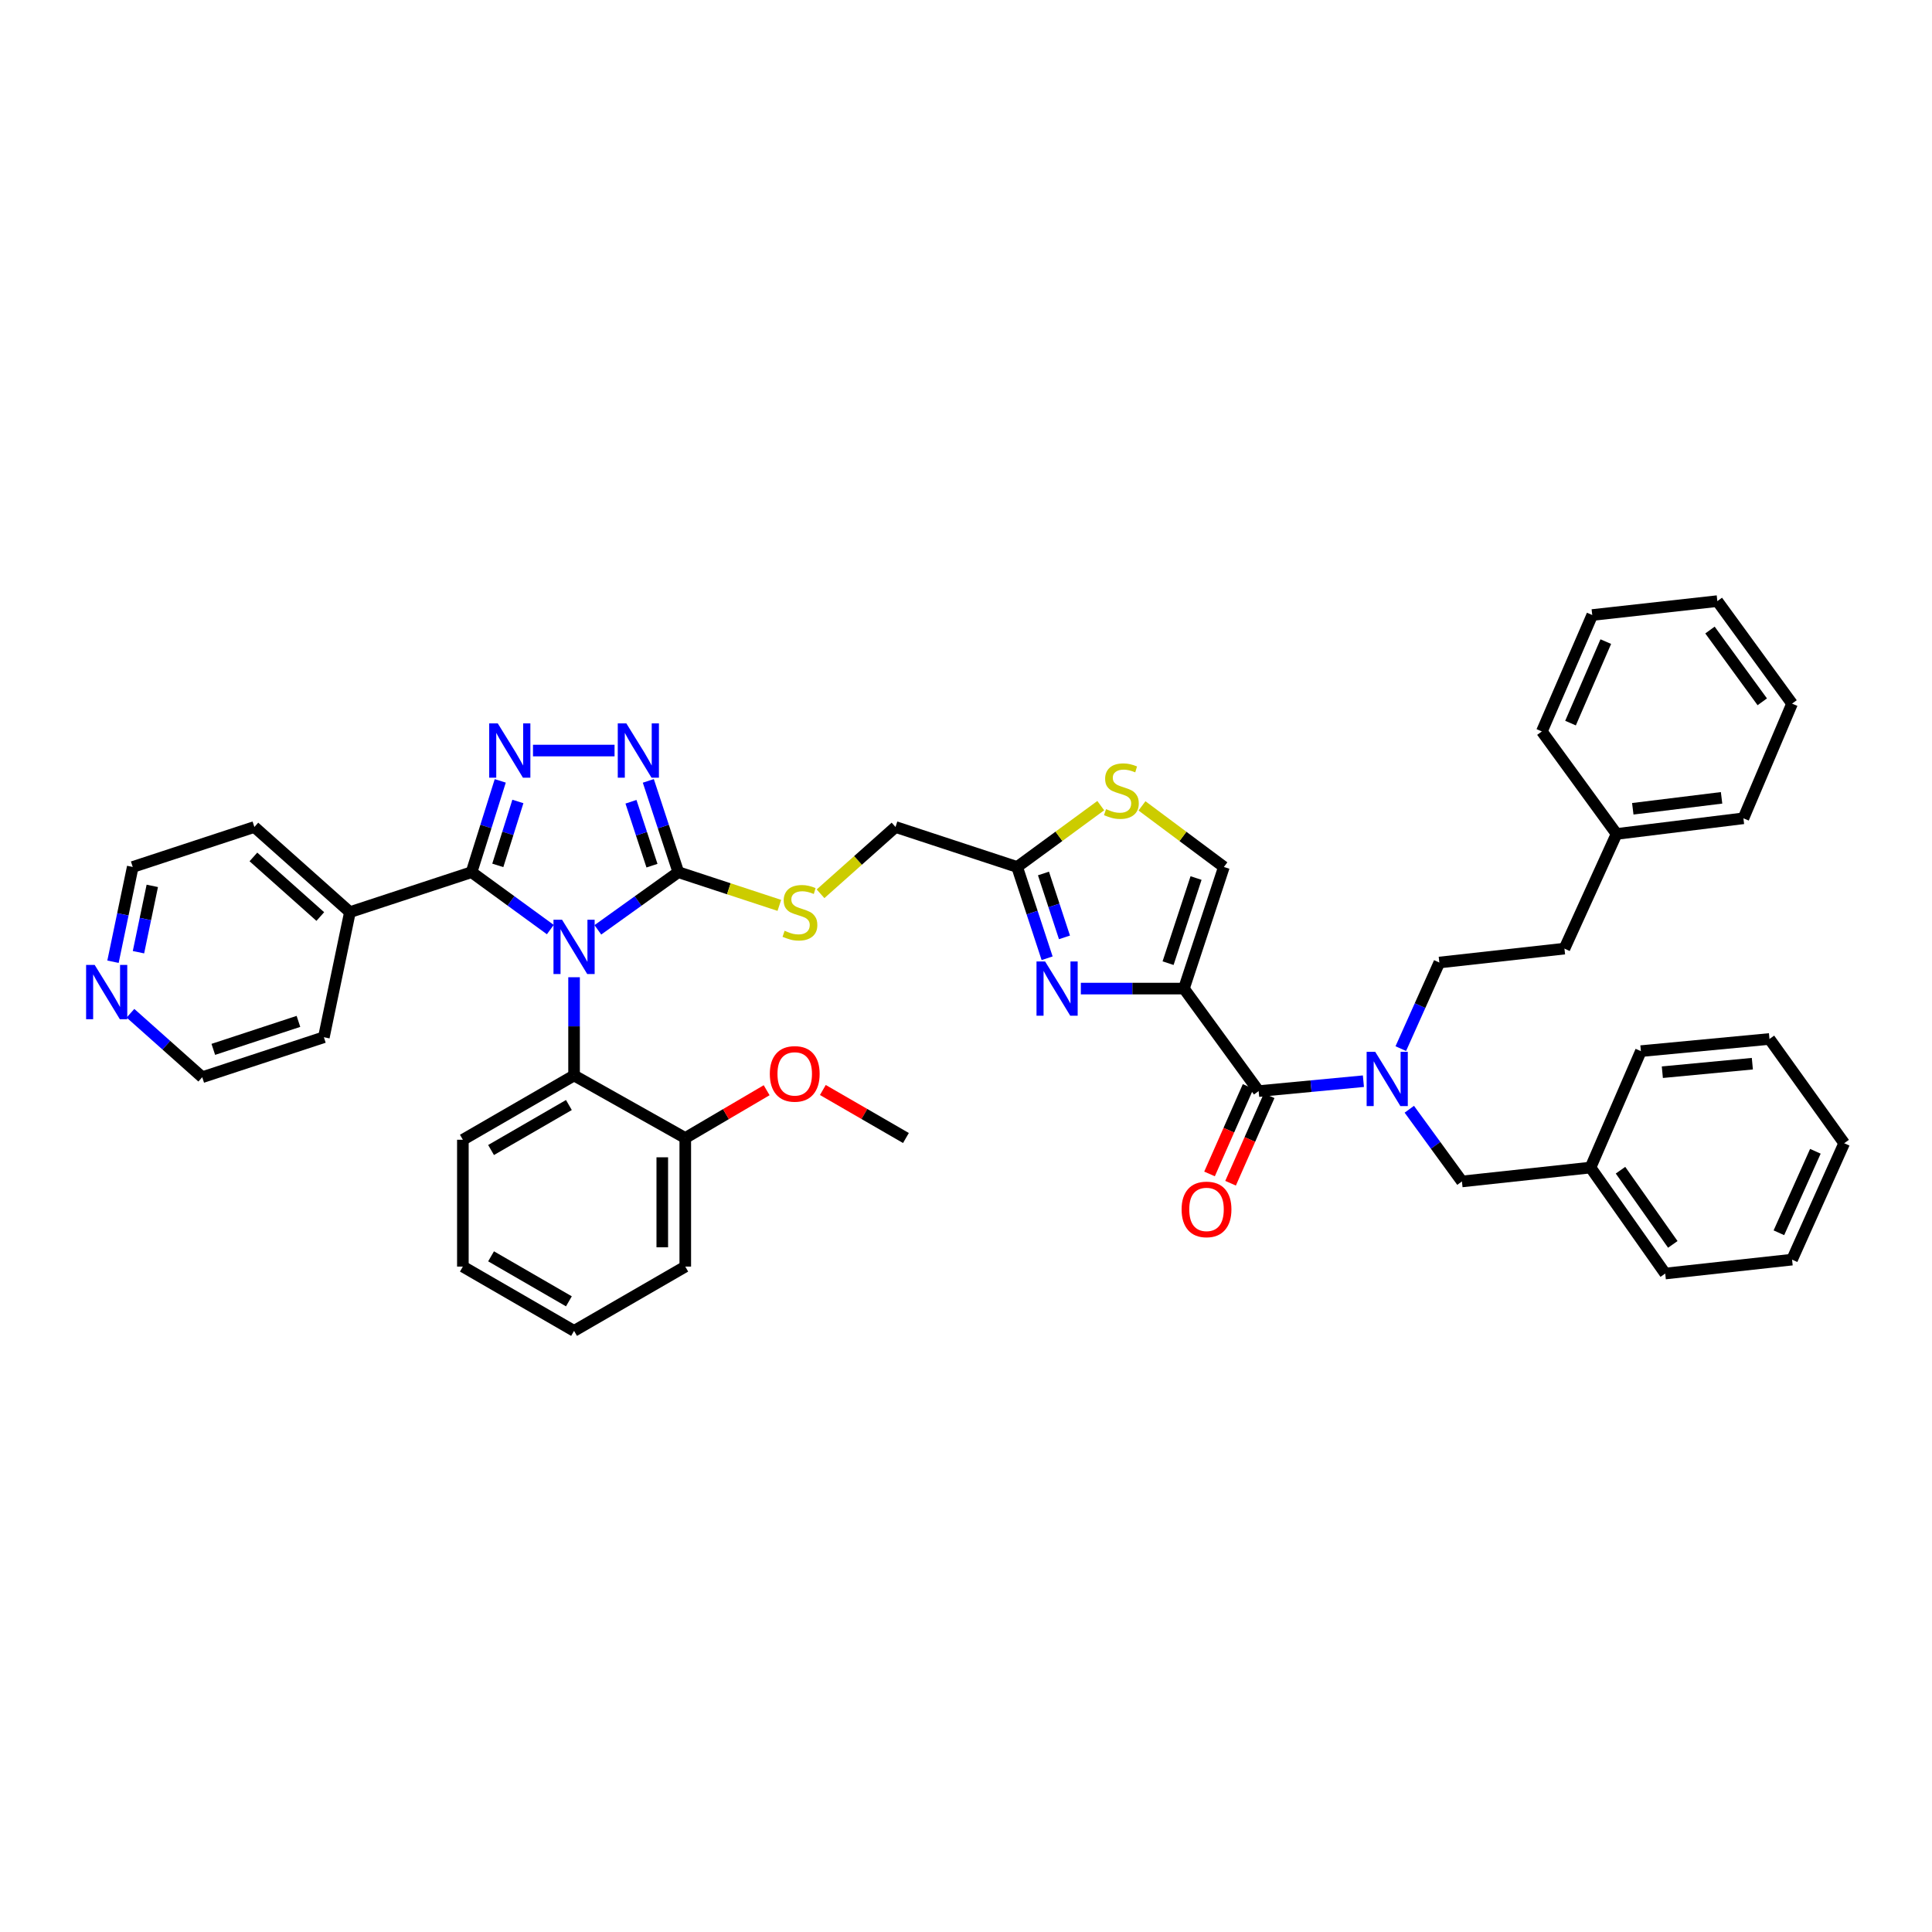 <?xml version='1.0' encoding='iso-8859-1'?>
<svg version='1.1' baseProfile='full'
              xmlns='http://www.w3.org/2000/svg'
                      xmlns:rdkit='http://www.rdkit.org/xml'
                      xmlns:xlink='http://www.w3.org/1999/xlink'
                  xml:space='preserve'
width='1000px' height='1000px' viewBox='0 0 1000 1000'>
<!-- END OF HEADER -->
<rect style='opacity:1.0;fill:#FFFFFF;stroke:none' width='1000' height='1000' x='0' y='0'> </rect>
<path class='bond-0' d='M 823.245,604.323 L 756.692,611.517' style='fill:none;fill-rule:evenodd;stroke:#000000;stroke-width:6px;stroke-linecap:butt;stroke-linejoin:miter;stroke-opacity:1' />
<path class='bond-1' d='M 823.245,604.323 L 861.913,659.178' style='fill:none;fill-rule:evenodd;stroke:#000000;stroke-width:6px;stroke-linecap:butt;stroke-linejoin:miter;stroke-opacity:1' />
<path class='bond-1' d='M 838.773,605.693 L 865.841,644.092' style='fill:none;fill-rule:evenodd;stroke:#000000;stroke-width:6px;stroke-linecap:butt;stroke-linejoin:miter;stroke-opacity:1' />
<path class='bond-2' d='M 823.245,604.323 L 849.324,544.064' style='fill:none;fill-rule:evenodd;stroke:#000000;stroke-width:6px;stroke-linecap:butt;stroke-linejoin:miter;stroke-opacity:1' />
<path class='bond-3' d='M 646.025,562.352 L 636.038,584.991' style='fill:none;fill-rule:evenodd;stroke:#000000;stroke-width:6px;stroke-linecap:butt;stroke-linejoin:miter;stroke-opacity:1' />
<path class='bond-3' d='M 636.038,584.991 L 626.05,607.629' style='fill:none;fill-rule:evenodd;stroke:#FF0000;stroke-width:6px;stroke-linecap:butt;stroke-linejoin:miter;stroke-opacity:1' />
<path class='bond-3' d='M 656.915,567.157 L 646.927,589.795' style='fill:none;fill-rule:evenodd;stroke:#000000;stroke-width:6px;stroke-linecap:butt;stroke-linejoin:miter;stroke-opacity:1' />
<path class='bond-3' d='M 646.927,589.795 L 636.94,612.433' style='fill:none;fill-rule:evenodd;stroke:#FF0000;stroke-width:6px;stroke-linecap:butt;stroke-linejoin:miter;stroke-opacity:1' />
<path class='bond-4' d='M 651.47,564.754 L 678.584,562.19' style='fill:none;fill-rule:evenodd;stroke:#000000;stroke-width:6px;stroke-linecap:butt;stroke-linejoin:miter;stroke-opacity:1' />
<path class='bond-4' d='M 678.584,562.19 L 705.699,559.625' style='fill:none;fill-rule:evenodd;stroke:#0000FF;stroke-width:6px;stroke-linecap:butt;stroke-linejoin:miter;stroke-opacity:1' />
<path class='bond-5' d='M 651.47,564.754 L 612.801,511.691' style='fill:none;fill-rule:evenodd;stroke:#000000;stroke-width:6px;stroke-linecap:butt;stroke-linejoin:miter;stroke-opacity:1' />
<path class='bond-6' d='M 729.455,574.145 L 743.073,592.831' style='fill:none;fill-rule:evenodd;stroke:#0000FF;stroke-width:6px;stroke-linecap:butt;stroke-linejoin:miter;stroke-opacity:1' />
<path class='bond-6' d='M 743.073,592.831 L 756.692,611.517' style='fill:none;fill-rule:evenodd;stroke:#000000;stroke-width:6px;stroke-linecap:butt;stroke-linejoin:miter;stroke-opacity:1' />
<path class='bond-7' d='M 725.05,542.764 L 735.025,520.483' style='fill:none;fill-rule:evenodd;stroke:#0000FF;stroke-width:6px;stroke-linecap:butt;stroke-linejoin:miter;stroke-opacity:1' />
<path class='bond-7' d='M 735.025,520.483 L 745.001,498.201' style='fill:none;fill-rule:evenodd;stroke:#000000;stroke-width:6px;stroke-linecap:butt;stroke-linejoin:miter;stroke-opacity:1' />
<path class='bond-8' d='M 836.734,431.648 L 809.755,491.007' style='fill:none;fill-rule:evenodd;stroke:#000000;stroke-width:6px;stroke-linecap:butt;stroke-linejoin:miter;stroke-opacity:1' />
<path class='bond-9' d='M 836.734,431.648 L 902.387,423.555' style='fill:none;fill-rule:evenodd;stroke:#000000;stroke-width:6px;stroke-linecap:butt;stroke-linejoin:miter;stroke-opacity:1' />
<path class='bond-9' d='M 845.126,418.622 L 891.083,412.956' style='fill:none;fill-rule:evenodd;stroke:#000000;stroke-width:6px;stroke-linecap:butt;stroke-linejoin:miter;stroke-opacity:1' />
<path class='bond-10' d='M 836.734,431.648 L 798.065,378.591' style='fill:none;fill-rule:evenodd;stroke:#000000;stroke-width:6px;stroke-linecap:butt;stroke-linejoin:miter;stroke-opacity:1' />
<path class='bond-11' d='M 309.448,481.285 L 330.273,466.362' style='fill:none;fill-rule:evenodd;stroke:#0000FF;stroke-width:6px;stroke-linecap:butt;stroke-linejoin:miter;stroke-opacity:1' />
<path class='bond-11' d='M 330.273,466.362 L 351.099,451.439' style='fill:none;fill-rule:evenodd;stroke:#000000;stroke-width:6px;stroke-linecap:butt;stroke-linejoin:miter;stroke-opacity:1' />
<path class='bond-12' d='M 284.842,481.148 L 264.46,466.294' style='fill:none;fill-rule:evenodd;stroke:#0000FF;stroke-width:6px;stroke-linecap:butt;stroke-linejoin:miter;stroke-opacity:1' />
<path class='bond-12' d='M 264.46,466.294 L 244.078,451.439' style='fill:none;fill-rule:evenodd;stroke:#000000;stroke-width:6px;stroke-linecap:butt;stroke-linejoin:miter;stroke-opacity:1' />
<path class='bond-13' d='M 297.135,505.816 L 297.135,531.239' style='fill:none;fill-rule:evenodd;stroke:#0000FF;stroke-width:6px;stroke-linecap:butt;stroke-linejoin:miter;stroke-opacity:1' />
<path class='bond-13' d='M 297.135,531.239 L 297.135,556.661' style='fill:none;fill-rule:evenodd;stroke:#000000;stroke-width:6px;stroke-linecap:butt;stroke-linejoin:miter;stroke-opacity:1' />
<path class='bond-14' d='M 351.099,451.439 L 343.334,427.812' style='fill:none;fill-rule:evenodd;stroke:#000000;stroke-width:6px;stroke-linecap:butt;stroke-linejoin:miter;stroke-opacity:1' />
<path class='bond-14' d='M 343.334,427.812 L 335.569,404.185' style='fill:none;fill-rule:evenodd;stroke:#0000FF;stroke-width:6px;stroke-linecap:butt;stroke-linejoin:miter;stroke-opacity:1' />
<path class='bond-14' d='M 337.462,448.067 L 332.026,431.528' style='fill:none;fill-rule:evenodd;stroke:#000000;stroke-width:6px;stroke-linecap:butt;stroke-linejoin:miter;stroke-opacity:1' />
<path class='bond-14' d='M 332.026,431.528 L 326.591,414.989' style='fill:none;fill-rule:evenodd;stroke:#0000FF;stroke-width:6px;stroke-linecap:butt;stroke-linejoin:miter;stroke-opacity:1' />
<path class='bond-15' d='M 351.099,451.439 L 377.242,460.029' style='fill:none;fill-rule:evenodd;stroke:#000000;stroke-width:6px;stroke-linecap:butt;stroke-linejoin:miter;stroke-opacity:1' />
<path class='bond-15' d='M 377.242,460.029 L 403.385,468.619' style='fill:none;fill-rule:evenodd;stroke:#CCCC00;stroke-width:6px;stroke-linecap:butt;stroke-linejoin:miter;stroke-opacity:1' />
<path class='bond-16' d='M 318.092,388.483 L 275.87,388.483' style='fill:none;fill-rule:evenodd;stroke:#0000FF;stroke-width:6px;stroke-linecap:butt;stroke-linejoin:miter;stroke-opacity:1' />
<path class='bond-17' d='M 258.93,404.178 L 251.504,427.808' style='fill:none;fill-rule:evenodd;stroke:#0000FF;stroke-width:6px;stroke-linecap:butt;stroke-linejoin:miter;stroke-opacity:1' />
<path class='bond-17' d='M 251.504,427.808 L 244.078,451.439' style='fill:none;fill-rule:evenodd;stroke:#000000;stroke-width:6px;stroke-linecap:butt;stroke-linejoin:miter;stroke-opacity:1' />
<path class='bond-17' d='M 268.057,414.835 L 262.859,431.377' style='fill:none;fill-rule:evenodd;stroke:#0000FF;stroke-width:6px;stroke-linecap:butt;stroke-linejoin:miter;stroke-opacity:1' />
<path class='bond-17' d='M 262.859,431.377 L 257.661,447.918' style='fill:none;fill-rule:evenodd;stroke:#000000;stroke-width:6px;stroke-linecap:butt;stroke-linejoin:miter;stroke-opacity:1' />
<path class='bond-18' d='M 244.078,451.439 L 181.122,472.122' style='fill:none;fill-rule:evenodd;stroke:#000000;stroke-width:6px;stroke-linecap:butt;stroke-linejoin:miter;stroke-opacity:1' />
<path class='bond-19' d='M 181.122,472.122 L 131.662,428.051' style='fill:none;fill-rule:evenodd;stroke:#000000;stroke-width:6px;stroke-linecap:butt;stroke-linejoin:miter;stroke-opacity:1' />
<path class='bond-19' d='M 165.785,474.398 L 131.163,443.548' style='fill:none;fill-rule:evenodd;stroke:#000000;stroke-width:6px;stroke-linecap:butt;stroke-linejoin:miter;stroke-opacity:1' />
<path class='bond-20' d='M 181.122,472.122 L 167.633,536.87' style='fill:none;fill-rule:evenodd;stroke:#000000;stroke-width:6px;stroke-linecap:butt;stroke-linejoin:miter;stroke-opacity:1' />
<path class='bond-21' d='M 297.135,556.661 L 239.582,589.934' style='fill:none;fill-rule:evenodd;stroke:#000000;stroke-width:6px;stroke-linecap:butt;stroke-linejoin:miter;stroke-opacity:1' />
<path class='bond-21' d='M 294.459,571.956 L 254.172,595.247' style='fill:none;fill-rule:evenodd;stroke:#000000;stroke-width:6px;stroke-linecap:butt;stroke-linejoin:miter;stroke-opacity:1' />
<path class='bond-22' d='M 297.135,556.661 L 354.696,589.035' style='fill:none;fill-rule:evenodd;stroke:#000000;stroke-width:6px;stroke-linecap:butt;stroke-linejoin:miter;stroke-opacity:1' />
<path class='bond-23' d='M 424.71,462.623 L 444.112,445.337' style='fill:none;fill-rule:evenodd;stroke:#CCCC00;stroke-width:6px;stroke-linecap:butt;stroke-linejoin:miter;stroke-opacity:1' />
<path class='bond-23' d='M 444.112,445.337 L 463.515,428.051' style='fill:none;fill-rule:evenodd;stroke:#000000;stroke-width:6px;stroke-linecap:butt;stroke-linejoin:miter;stroke-opacity:1' />
<path class='bond-24' d='M 239.582,589.934 L 239.582,655.581' style='fill:none;fill-rule:evenodd;stroke:#000000;stroke-width:6px;stroke-linecap:butt;stroke-linejoin:miter;stroke-opacity:1' />
<path class='bond-25' d='M 239.582,655.581 L 297.135,688.861' style='fill:none;fill-rule:evenodd;stroke:#000000;stroke-width:6px;stroke-linecap:butt;stroke-linejoin:miter;stroke-opacity:1' />
<path class='bond-25' d='M 254.173,650.27 L 294.46,673.565' style='fill:none;fill-rule:evenodd;stroke:#000000;stroke-width:6px;stroke-linecap:butt;stroke-linejoin:miter;stroke-opacity:1' />
<path class='bond-26' d='M 297.135,688.861 L 354.696,655.581' style='fill:none;fill-rule:evenodd;stroke:#000000;stroke-width:6px;stroke-linecap:butt;stroke-linejoin:miter;stroke-opacity:1' />
<path class='bond-27' d='M 354.696,655.581 L 354.696,589.035' style='fill:none;fill-rule:evenodd;stroke:#000000;stroke-width:6px;stroke-linecap:butt;stroke-linejoin:miter;stroke-opacity:1' />
<path class='bond-27' d='M 342.793,645.599 L 342.793,599.017' style='fill:none;fill-rule:evenodd;stroke:#000000;stroke-width:6px;stroke-linecap:butt;stroke-linejoin:miter;stroke-opacity:1' />
<path class='bond-28' d='M 354.696,589.035 L 375.755,576.667' style='fill:none;fill-rule:evenodd;stroke:#000000;stroke-width:6px;stroke-linecap:butt;stroke-linejoin:miter;stroke-opacity:1' />
<path class='bond-28' d='M 375.755,576.667 L 396.813,564.299' style='fill:none;fill-rule:evenodd;stroke:#FF0000;stroke-width:6px;stroke-linecap:butt;stroke-linejoin:miter;stroke-opacity:1' />
<path class='bond-29' d='M 463.515,428.051 L 526.464,448.741' style='fill:none;fill-rule:evenodd;stroke:#000000;stroke-width:6px;stroke-linecap:butt;stroke-linejoin:miter;stroke-opacity:1' />
<path class='bond-30' d='M 526.464,448.741 L 534.226,472.365' style='fill:none;fill-rule:evenodd;stroke:#000000;stroke-width:6px;stroke-linecap:butt;stroke-linejoin:miter;stroke-opacity:1' />
<path class='bond-30' d='M 534.226,472.365 L 541.988,495.99' style='fill:none;fill-rule:evenodd;stroke:#0000FF;stroke-width:6px;stroke-linecap:butt;stroke-linejoin:miter;stroke-opacity:1' />
<path class='bond-30' d='M 540.1,452.113 L 545.534,468.65' style='fill:none;fill-rule:evenodd;stroke:#000000;stroke-width:6px;stroke-linecap:butt;stroke-linejoin:miter;stroke-opacity:1' />
<path class='bond-30' d='M 545.534,468.65 L 550.967,485.187' style='fill:none;fill-rule:evenodd;stroke:#0000FF;stroke-width:6px;stroke-linecap:butt;stroke-linejoin:miter;stroke-opacity:1' />
<path class='bond-31' d='M 526.464,448.741 L 548.106,432.87' style='fill:none;fill-rule:evenodd;stroke:#000000;stroke-width:6px;stroke-linecap:butt;stroke-linejoin:miter;stroke-opacity:1' />
<path class='bond-31' d='M 548.106,432.87 L 569.748,416.998' style='fill:none;fill-rule:evenodd;stroke:#CCCC00;stroke-width:6px;stroke-linecap:butt;stroke-linejoin:miter;stroke-opacity:1' />
<path class='bond-32' d='M 559.441,511.691 L 586.121,511.691' style='fill:none;fill-rule:evenodd;stroke:#0000FF;stroke-width:6px;stroke-linecap:butt;stroke-linejoin:miter;stroke-opacity:1' />
<path class='bond-32' d='M 586.121,511.691 L 612.801,511.691' style='fill:none;fill-rule:evenodd;stroke:#000000;stroke-width:6px;stroke-linecap:butt;stroke-linejoin:miter;stroke-opacity:1' />
<path class='bond-33' d='M 612.801,511.691 L 633.484,448.741' style='fill:none;fill-rule:evenodd;stroke:#000000;stroke-width:6px;stroke-linecap:butt;stroke-linejoin:miter;stroke-opacity:1' />
<path class='bond-33' d='M 604.596,498.533 L 619.074,454.468' style='fill:none;fill-rule:evenodd;stroke:#000000;stroke-width:6px;stroke-linecap:butt;stroke-linejoin:miter;stroke-opacity:1' />
<path class='bond-34' d='M 633.484,448.741 L 612.286,432.93' style='fill:none;fill-rule:evenodd;stroke:#000000;stroke-width:6px;stroke-linecap:butt;stroke-linejoin:miter;stroke-opacity:1' />
<path class='bond-34' d='M 612.286,432.93 L 591.088,417.118' style='fill:none;fill-rule:evenodd;stroke:#CCCC00;stroke-width:6px;stroke-linecap:butt;stroke-linejoin:miter;stroke-opacity:1' />
<path class='bond-35' d='M 131.662,428.051 L 68.706,448.741' style='fill:none;fill-rule:evenodd;stroke:#000000;stroke-width:6px;stroke-linecap:butt;stroke-linejoin:miter;stroke-opacity:1' />
<path class='bond-36' d='M 68.706,448.741 L 63.597,473.266' style='fill:none;fill-rule:evenodd;stroke:#000000;stroke-width:6px;stroke-linecap:butt;stroke-linejoin:miter;stroke-opacity:1' />
<path class='bond-36' d='M 63.597,473.266 L 58.487,497.791' style='fill:none;fill-rule:evenodd;stroke:#0000FF;stroke-width:6px;stroke-linecap:butt;stroke-linejoin:miter;stroke-opacity:1' />
<path class='bond-36' d='M 78.825,458.526 L 75.249,475.694' style='fill:none;fill-rule:evenodd;stroke:#000000;stroke-width:6px;stroke-linecap:butt;stroke-linejoin:miter;stroke-opacity:1' />
<path class='bond-36' d='M 75.249,475.694 L 71.672,492.861' style='fill:none;fill-rule:evenodd;stroke:#0000FF;stroke-width:6px;stroke-linecap:butt;stroke-linejoin:miter;stroke-opacity:1' />
<path class='bond-37' d='M 67.526,524.457 L 86.101,541.008' style='fill:none;fill-rule:evenodd;stroke:#0000FF;stroke-width:6px;stroke-linecap:butt;stroke-linejoin:miter;stroke-opacity:1' />
<path class='bond-37' d='M 86.101,541.008 L 104.677,557.56' style='fill:none;fill-rule:evenodd;stroke:#000000;stroke-width:6px;stroke-linecap:butt;stroke-linejoin:miter;stroke-opacity:1' />
<path class='bond-38' d='M 104.677,557.56 L 167.633,536.87' style='fill:none;fill-rule:evenodd;stroke:#000000;stroke-width:6px;stroke-linecap:butt;stroke-linejoin:miter;stroke-opacity:1' />
<path class='bond-38' d='M 110.405,543.15 L 154.474,528.667' style='fill:none;fill-rule:evenodd;stroke:#000000;stroke-width:6px;stroke-linecap:butt;stroke-linejoin:miter;stroke-opacity:1' />
<path class='bond-39' d='M 425.906,564.176 L 447.408,576.605' style='fill:none;fill-rule:evenodd;stroke:#FF0000;stroke-width:6px;stroke-linecap:butt;stroke-linejoin:miter;stroke-opacity:1' />
<path class='bond-39' d='M 447.408,576.605 L 468.91,589.035' style='fill:none;fill-rule:evenodd;stroke:#000000;stroke-width:6px;stroke-linecap:butt;stroke-linejoin:miter;stroke-opacity:1' />
<path class='bond-40' d='M 745.001,498.201 L 809.755,491.007' style='fill:none;fill-rule:evenodd;stroke:#000000;stroke-width:6px;stroke-linecap:butt;stroke-linejoin:miter;stroke-opacity:1' />
<path class='bond-41' d='M 902.387,423.555 L 927.567,364.203' style='fill:none;fill-rule:evenodd;stroke:#000000;stroke-width:6px;stroke-linecap:butt;stroke-linejoin:miter;stroke-opacity:1' />
<path class='bond-42' d='M 798.065,378.591 L 824.144,318.333' style='fill:none;fill-rule:evenodd;stroke:#000000;stroke-width:6px;stroke-linecap:butt;stroke-linejoin:miter;stroke-opacity:1' />
<path class='bond-42' d='M 812.9,374.28 L 831.155,332.099' style='fill:none;fill-rule:evenodd;stroke:#000000;stroke-width:6px;stroke-linecap:butt;stroke-linejoin:miter;stroke-opacity:1' />
<path class='bond-43' d='M 861.913,659.178 L 927.567,651.984' style='fill:none;fill-rule:evenodd;stroke:#000000;stroke-width:6px;stroke-linecap:butt;stroke-linejoin:miter;stroke-opacity:1' />
<path class='bond-44' d='M 849.324,544.064 L 915.877,537.77' style='fill:none;fill-rule:evenodd;stroke:#000000;stroke-width:6px;stroke-linecap:butt;stroke-linejoin:miter;stroke-opacity:1' />
<path class='bond-44' d='M 860.427,554.97 L 907.014,550.563' style='fill:none;fill-rule:evenodd;stroke:#000000;stroke-width:6px;stroke-linecap:butt;stroke-linejoin:miter;stroke-opacity:1' />
<path class='bond-45' d='M 927.567,364.203 L 888.898,311.139' style='fill:none;fill-rule:evenodd;stroke:#000000;stroke-width:6px;stroke-linecap:butt;stroke-linejoin:miter;stroke-opacity:1' />
<path class='bond-45' d='M 912.148,363.253 L 885.08,326.108' style='fill:none;fill-rule:evenodd;stroke:#000000;stroke-width:6px;stroke-linecap:butt;stroke-linejoin:miter;stroke-opacity:1' />
<path class='bond-46' d='M 915.877,537.77 L 954.545,591.733' style='fill:none;fill-rule:evenodd;stroke:#000000;stroke-width:6px;stroke-linecap:butt;stroke-linejoin:miter;stroke-opacity:1' />
<path class='bond-47' d='M 927.567,651.984 L 954.545,591.733' style='fill:none;fill-rule:evenodd;stroke:#000000;stroke-width:6px;stroke-linecap:butt;stroke-linejoin:miter;stroke-opacity:1' />
<path class='bond-47' d='M 920.751,638.082 L 939.636,595.906' style='fill:none;fill-rule:evenodd;stroke:#000000;stroke-width:6px;stroke-linecap:butt;stroke-linejoin:miter;stroke-opacity:1' />
<path class='bond-48' d='M 824.144,318.333 L 888.898,311.139' style='fill:none;fill-rule:evenodd;stroke:#000000;stroke-width:6px;stroke-linecap:butt;stroke-linejoin:miter;stroke-opacity:1' />
<path  class='atom-2' d='M 611.597 625.985
Q 611.597 619.24, 614.93 615.471
Q 618.263 611.702, 624.492 611.702
Q 630.72 611.702, 634.053 615.471
Q 637.386 619.24, 637.386 625.985
Q 637.386 632.808, 634.013 636.696
Q 630.641 640.545, 624.492 640.545
Q 618.302 640.545, 614.93 636.696
Q 611.597 632.848, 611.597 625.985
M 624.492 637.371
Q 628.776 637.371, 631.077 634.514
Q 633.418 631.618, 633.418 625.985
Q 633.418 620.47, 631.077 617.693
Q 628.776 614.876, 624.492 614.876
Q 620.207 614.876, 617.866 617.653
Q 615.565 620.43, 615.565 625.985
Q 615.565 631.658, 617.866 634.514
Q 620.207 637.371, 624.492 637.371
' fill='#FF0000'/>
<path  class='atom-3' d='M 711.814 544.415
L 721.018 559.293
Q 721.931 560.761, 723.399 563.419
Q 724.867 566.077, 724.946 566.236
L 724.946 544.415
L 728.675 544.415
L 728.675 572.504
L 724.827 572.504
L 714.948 556.238
Q 713.798 554.333, 712.568 552.151
Q 711.377 549.969, 711.02 549.295
L 711.02 572.504
L 707.37 572.504
L 707.37 544.415
L 711.814 544.415
' fill='#0000FF'/>
<path  class='atom-5' d='M 290.926 476.063
L 300.131 490.941
Q 301.043 492.409, 302.511 495.067
Q 303.979 497.725, 304.058 497.884
L 304.058 476.063
L 307.788 476.063
L 307.788 504.153
L 303.939 504.153
L 294.061 487.886
Q 292.91 485.982, 291.68 483.8
Q 290.49 481.618, 290.133 480.943
L 290.133 504.153
L 286.483 504.153
L 286.483 476.063
L 290.926 476.063
' fill='#0000FF'/>
<path  class='atom-7' d='M 324.2 374.439
L 333.404 389.316
Q 334.316 390.784, 335.784 393.442
Q 337.252 396.101, 337.332 396.259
L 337.332 374.439
L 341.061 374.439
L 341.061 402.528
L 337.213 402.528
L 327.334 386.261
Q 326.183 384.357, 324.953 382.175
Q 323.763 379.993, 323.406 379.319
L 323.406 402.528
L 319.756 402.528
L 319.756 374.439
L 324.2 374.439
' fill='#0000FF'/>
<path  class='atom-8' d='M 257.653 374.439
L 266.858 389.316
Q 267.77 390.784, 269.238 393.442
Q 270.706 396.101, 270.785 396.259
L 270.785 374.439
L 274.515 374.439
L 274.515 402.528
L 270.666 402.528
L 260.787 386.261
Q 259.637 384.357, 258.407 382.175
Q 257.217 379.993, 256.86 379.319
L 256.86 402.528
L 253.21 402.528
L 253.21 374.439
L 257.653 374.439
' fill='#0000FF'/>
<path  class='atom-12' d='M 406.113 481.763
Q 406.43 481.882, 407.74 482.438
Q 409.049 482.993, 410.477 483.35
Q 411.945 483.668, 413.373 483.668
Q 416.032 483.668, 417.579 482.398
Q 419.126 481.089, 419.126 478.827
Q 419.126 477.28, 418.333 476.328
Q 417.579 475.376, 416.389 474.86
Q 415.198 474.344, 413.215 473.749
Q 410.715 472.995, 409.208 472.281
Q 407.74 471.567, 406.668 470.059
Q 405.637 468.552, 405.637 466.013
Q 405.637 462.482, 408.017 460.3
Q 410.437 458.118, 415.198 458.118
Q 418.452 458.118, 422.141 459.665
L 421.229 462.72
Q 417.857 461.331, 415.317 461.331
Q 412.58 461.331, 411.072 462.482
Q 409.565 463.593, 409.604 465.537
Q 409.604 467.044, 410.358 467.957
Q 411.152 468.869, 412.262 469.385
Q 413.413 469.901, 415.317 470.496
Q 417.857 471.289, 419.364 472.083
Q 420.872 472.876, 421.943 474.503
Q 423.054 476.09, 423.054 478.827
Q 423.054 482.715, 420.435 484.818
Q 417.857 486.881, 413.532 486.881
Q 411.033 486.881, 409.128 486.326
Q 407.264 485.81, 405.042 484.897
L 406.113 481.763
' fill='#CCCC00'/>
<path  class='atom-20' d='M 540.938 497.646
L 550.143 512.524
Q 551.055 513.992, 552.523 516.65
Q 553.991 519.308, 554.07 519.467
L 554.07 497.646
L 557.8 497.646
L 557.8 525.735
L 553.951 525.735
L 544.072 509.469
Q 542.922 507.564, 541.692 505.382
Q 540.502 503.2, 540.145 502.526
L 540.145 525.735
L 536.495 525.735
L 536.495 497.646
L 540.938 497.646
' fill='#0000FF'/>
<path  class='atom-23' d='M 572.492 418.807
Q 572.81 418.926, 574.119 419.482
Q 575.428 420.037, 576.856 420.394
Q 578.324 420.712, 579.753 420.712
Q 582.411 420.712, 583.958 419.442
Q 585.505 418.133, 585.505 415.871
Q 585.505 414.324, 584.712 413.372
Q 583.958 412.42, 582.768 411.904
Q 581.578 411.388, 579.594 410.793
Q 577.094 410.039, 575.587 409.325
Q 574.119 408.611, 573.048 407.104
Q 572.016 405.596, 572.016 403.057
Q 572.016 399.526, 574.397 397.344
Q 576.817 395.162, 581.578 395.162
Q 584.831 395.162, 588.52 396.709
L 587.608 399.764
Q 584.236 398.375, 581.697 398.375
Q 578.959 398.375, 577.451 399.526
Q 575.944 400.637, 575.984 402.581
Q 575.984 404.088, 576.737 405.001
Q 577.531 405.913, 578.642 406.429
Q 579.792 406.945, 581.697 407.54
Q 584.236 408.333, 585.743 409.127
Q 587.251 409.92, 588.322 411.547
Q 589.433 413.134, 589.433 415.871
Q 589.433 419.759, 586.815 421.862
Q 584.236 423.925, 579.911 423.925
Q 577.412 423.925, 575.507 423.37
Q 573.643 422.854, 571.421 421.942
L 572.492 418.807
' fill='#CCCC00'/>
<path  class='atom-26' d='M 49.008 499.445
L 58.212 514.322
Q 59.125 515.79, 60.593 518.448
Q 62.061 521.107, 62.14 521.265
L 62.14 499.445
L 65.87 499.445
L 65.87 527.534
L 62.021 527.534
L 52.142 511.267
Q 50.992 509.363, 49.762 507.181
Q 48.572 504.999, 48.215 504.324
L 48.215 527.534
L 44.565 527.534
L 44.565 499.445
L 49.008 499.445
' fill='#0000FF'/>
<path  class='atom-29' d='M 398.456 555.841
Q 398.456 549.096, 401.789 545.327
Q 405.121 541.558, 411.35 541.558
Q 417.579 541.558, 420.911 545.327
Q 424.244 549.096, 424.244 555.841
Q 424.244 562.665, 420.872 566.553
Q 417.499 570.401, 411.35 570.401
Q 405.161 570.401, 401.789 566.553
Q 398.456 562.705, 398.456 555.841
M 411.35 567.227
Q 415.635 567.227, 417.936 564.371
Q 420.277 561.475, 420.277 555.841
Q 420.277 550.326, 417.936 547.549
Q 415.635 544.732, 411.35 544.732
Q 407.065 544.732, 404.724 547.51
Q 402.423 550.287, 402.423 555.841
Q 402.423 561.514, 404.724 564.371
Q 407.065 567.227, 411.35 567.227
' fill='#FF0000'/>
</svg>
